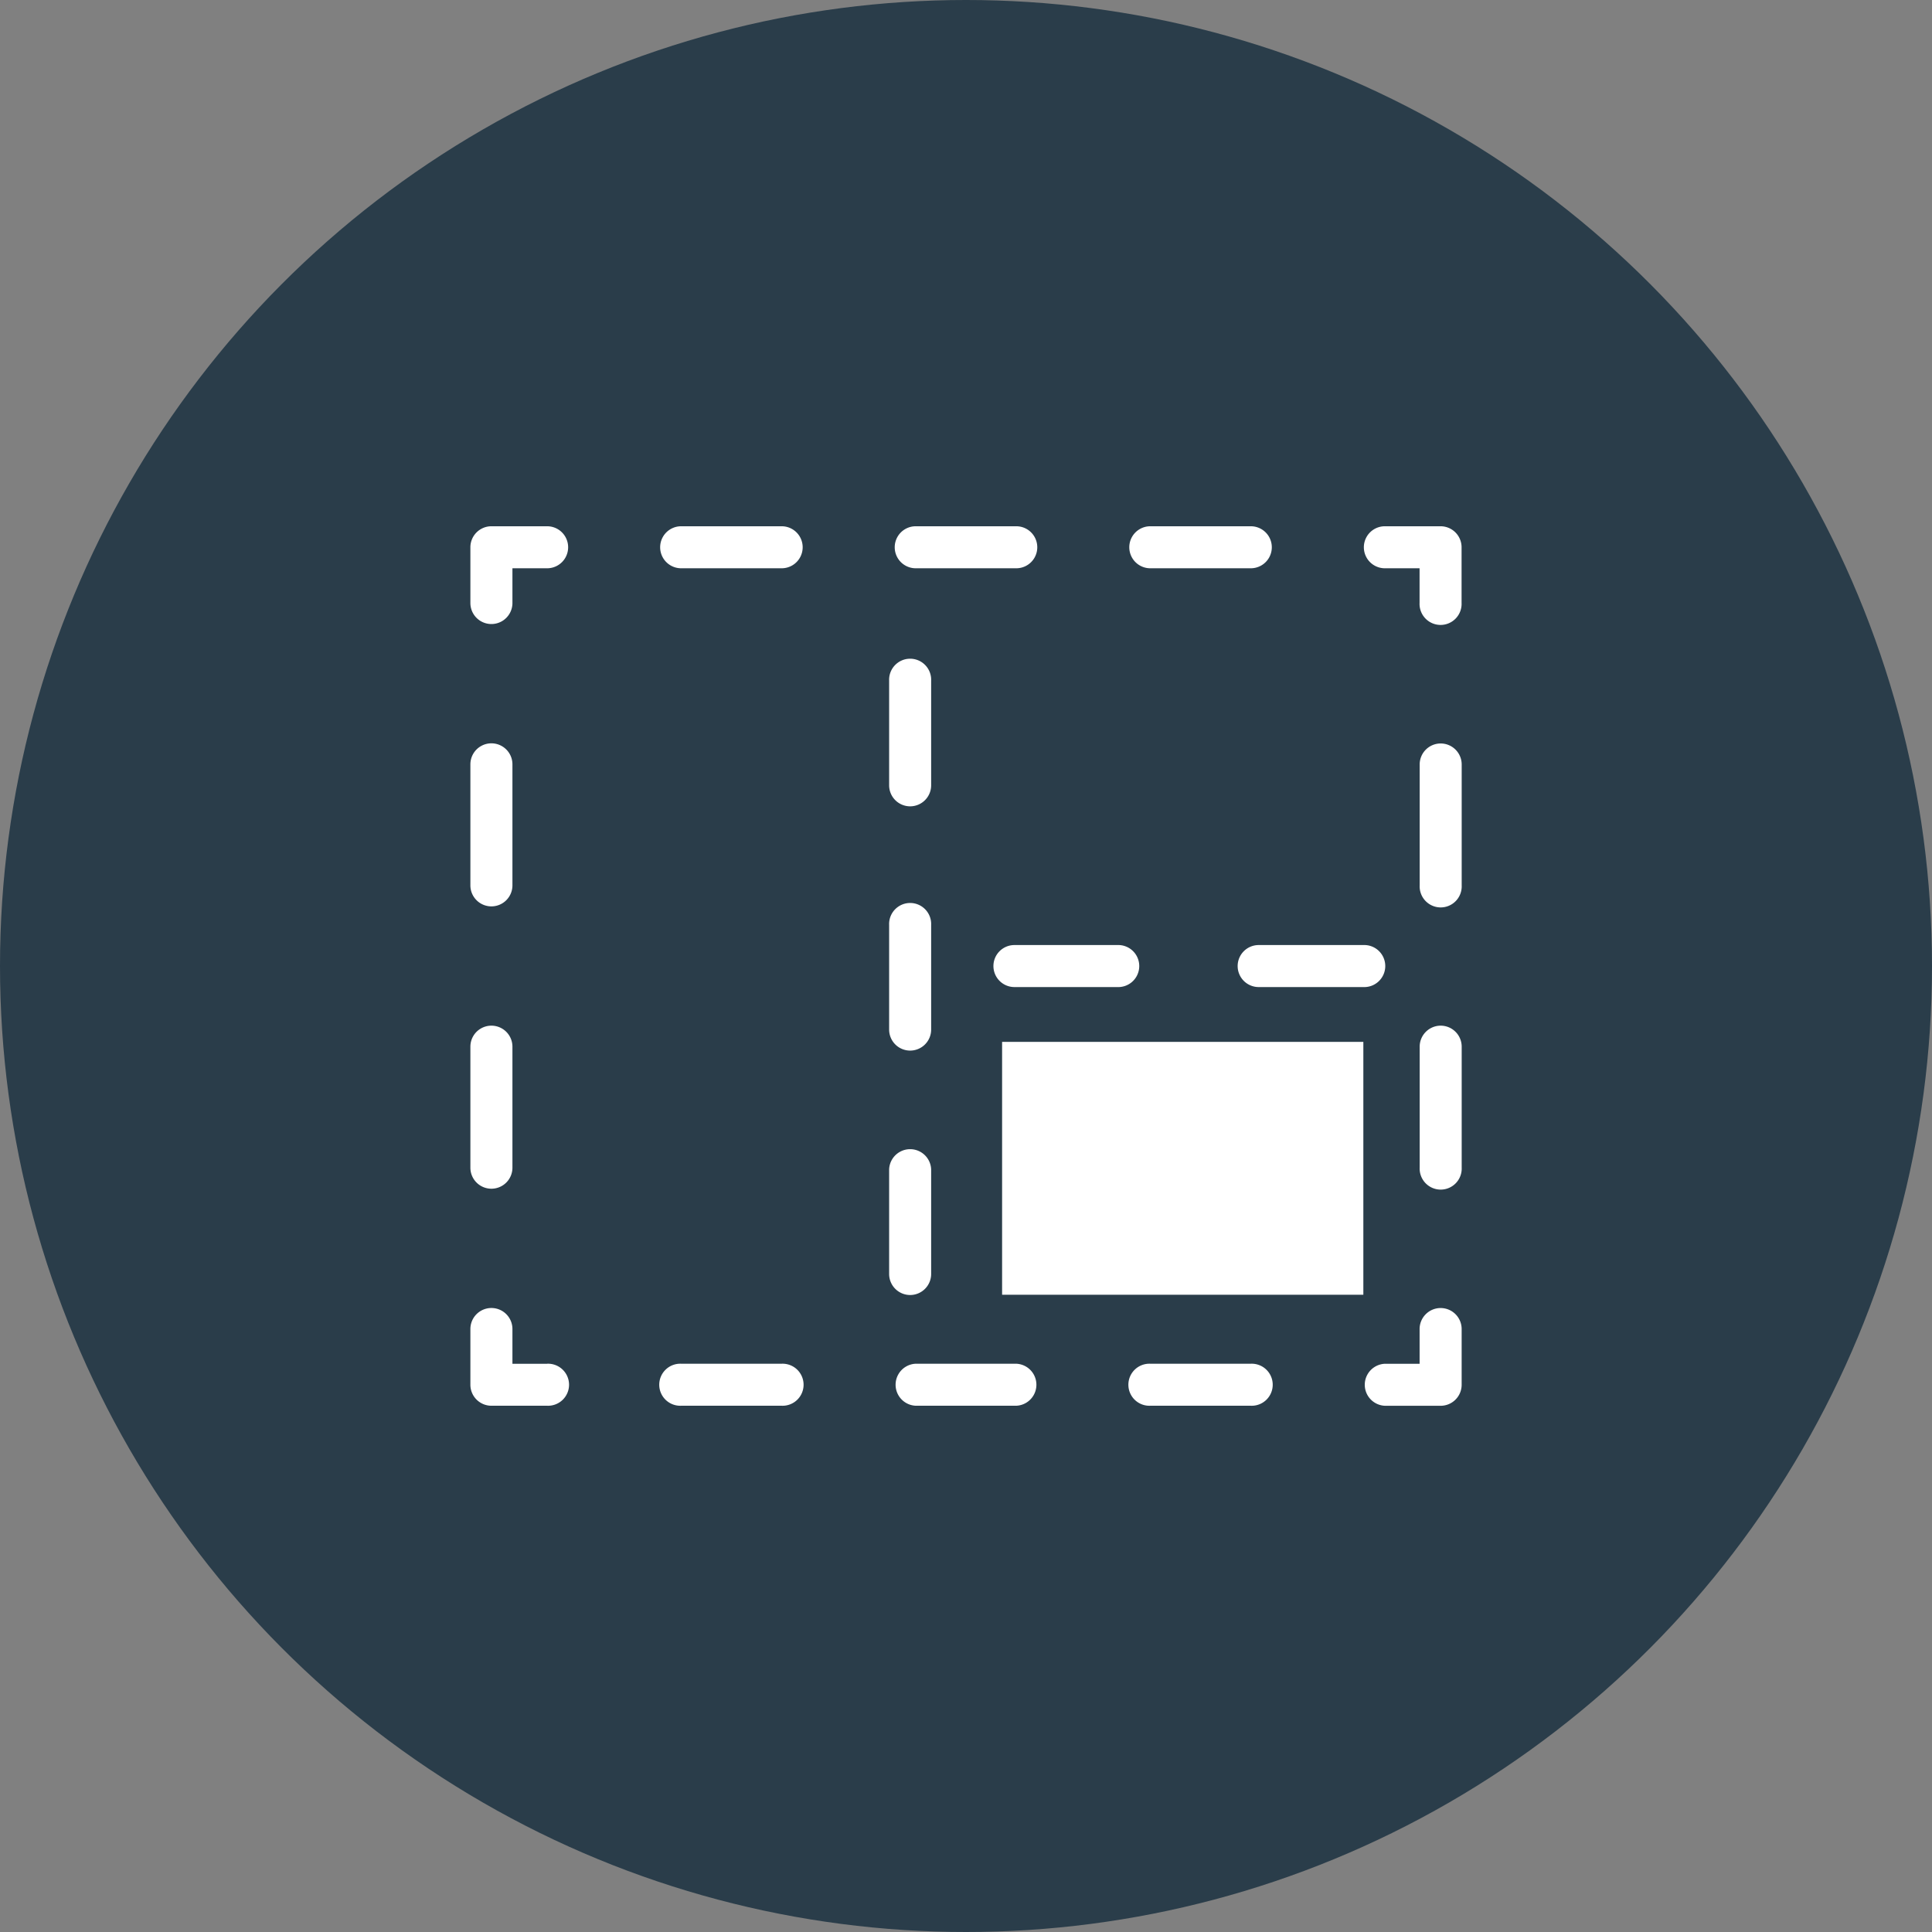 <svg xmlns="http://www.w3.org/2000/svg" width="51" height="51" viewBox="0 0 51 51"><rect x="0" y="0" width="51" height="51" fill="#808080" stroke="none"/><g transform="translate(-1035.371 -3857)"><circle cx="25.5" cy="25.5" r="25.5" transform="translate(1035.371 3857)" fill="#2A3D4A"/><g transform="translate(-944.699 -0.281)"><path d="M2031.652,3903.669a.555.555,0,0,0-.554.554v.917h-.916a.555.555,0,0,0,0,1.109h1.471a.555.555,0,0,0,.555-.554v-1.471A.555.555,0,0,0,2031.652,3903.669Z" transform="translate(-13.554 -11.859)" fill="#fff"/><path d="M2023.084,3905.985h-2.653a.555.555,0,1,0,0,1.109h2.653a.555.555,0,1,0,0-1.109Z" transform="translate(-9.996 -12.705)" fill="#fff"/><path d="M2003.583,3905.985h-2.653a.555.555,0,1,0,0,1.109h2.653a.555.555,0,1,0,0-1.109Z" transform="translate(-2.879 -12.705)" fill="#fff"/><path d="M2013.334,3905.985h-2.654a.555.555,0,0,0,0,1.109h2.654a.555.555,0,0,0,0-1.109Z" transform="translate(-6.437 -12.705)" fill="#fff"/><path d="M1994.513,3905.14h-.916v-.917a.555.555,0,0,0-1.11,0v1.471a.555.555,0,0,0,.555.554h1.471a.555.555,0,1,0,0-1.109Z" transform="translate(0 -11.859)" fill="#fff"/><path d="M1993.042,3884.5a.555.555,0,0,0,.555-.555v-3.194a.555.555,0,0,0-1.11,0v3.194A.555.555,0,0,0,1993.042,3884.5Z" transform="translate(0 -3.293)" fill="#fff"/><path d="M1993.042,3896.236a.555.555,0,0,0,.555-.555v-3.194a.555.555,0,1,0-1.11,0v3.194A.555.555,0,0,0,1993.042,3896.236Z" transform="translate(0 -7.576)" fill="#fff"/><path d="M1994.513,3871.173h-1.471a.555.555,0,0,0-.555.555v1.471a.555.555,0,1,0,1.11,0v-.917h.916a.554.554,0,1,0,0-1.109Z" transform="translate(0 0)" fill="#fff"/><path d="M2020.431,3872.282h2.653a.554.554,0,1,0,0-1.109h-2.653a.554.554,0,1,0,0,1.109Z" transform="translate(-9.996 0)" fill="#fff"/><path d="M2010.68,3872.282h2.654a.554.554,0,1,0,0-1.109h-2.654a.554.554,0,1,0,0,1.109Z" transform="translate(-6.437 0)" fill="#fff"/><path d="M2003.583,3871.173h-2.653a.554.554,0,1,0,0,1.109h2.653a.554.554,0,1,0,0-1.109Z" transform="translate(-2.879 0)" fill="#fff"/><path d="M2031.652,3871.173h-1.471a.554.554,0,1,0,0,1.109h.916v.917a.555.555,0,1,0,1.109,0v-1.471A.555.555,0,0,0,2031.652,3871.173Z" transform="translate(-13.554 0)" fill="#fff"/><path d="M2032.5,3891.932a.555.555,0,0,0-.554.555v3.194a.555.555,0,1,0,1.109,0v-3.194A.555.555,0,0,0,2032.5,3891.932Z" transform="translate(-14.4 -7.576)" fill="#fff"/><path d="M2032.5,3880.2a.554.554,0,0,0-.554.555v3.194a.555.555,0,1,0,1.109,0v-3.194A.555.555,0,0,0,2032.5,3880.2Z" transform="translate(-14.4 -3.293)" fill="#fff"/><path d="M2010.448,3890.742a.555.555,0,0,0,.554-.555v-2.763a.555.555,0,1,0-1.109,0v2.763A.555.555,0,0,0,2010.448,3890.742Z" transform="translate(-6.352 -5.728)" fill="#fff"/><path d="M2010.448,3900.9a.555.555,0,0,0,.554-.554v-2.764a.555.555,0,0,0-1.109,0v2.764A.555.555,0,0,0,2010.448,3900.9Z" transform="translate(-6.352 -9.434)" fill="#fff"/><path d="M2010.448,3880.589a.555.555,0,0,0,.554-.555v-2.763a.555.555,0,1,0-1.109,0v2.763A.555.555,0,0,0,2010.448,3880.589Z" transform="translate(-6.352 -2.023)" fill="#fff"/><path d="M2024.381,3889.134a.555.555,0,0,0,.555.555h2.763a.555.555,0,1,0,0-1.109h-2.763A.555.555,0,0,0,2024.381,3889.134Z" transform="translate(-11.64 -6.352)" fill="#fff"/><path d="M2014.228,3889.134a.555.555,0,0,0,.554.555h2.764a.555.555,0,0,0,0-1.109h-2.764A.554.554,0,0,0,2014.228,3889.134Z" transform="translate(-7.934 -6.352)" fill="#fff"/><rect width="9.536" height="6.675" transform="translate(2006.523 3884.784)" fill="#fff"/></g></g></svg>